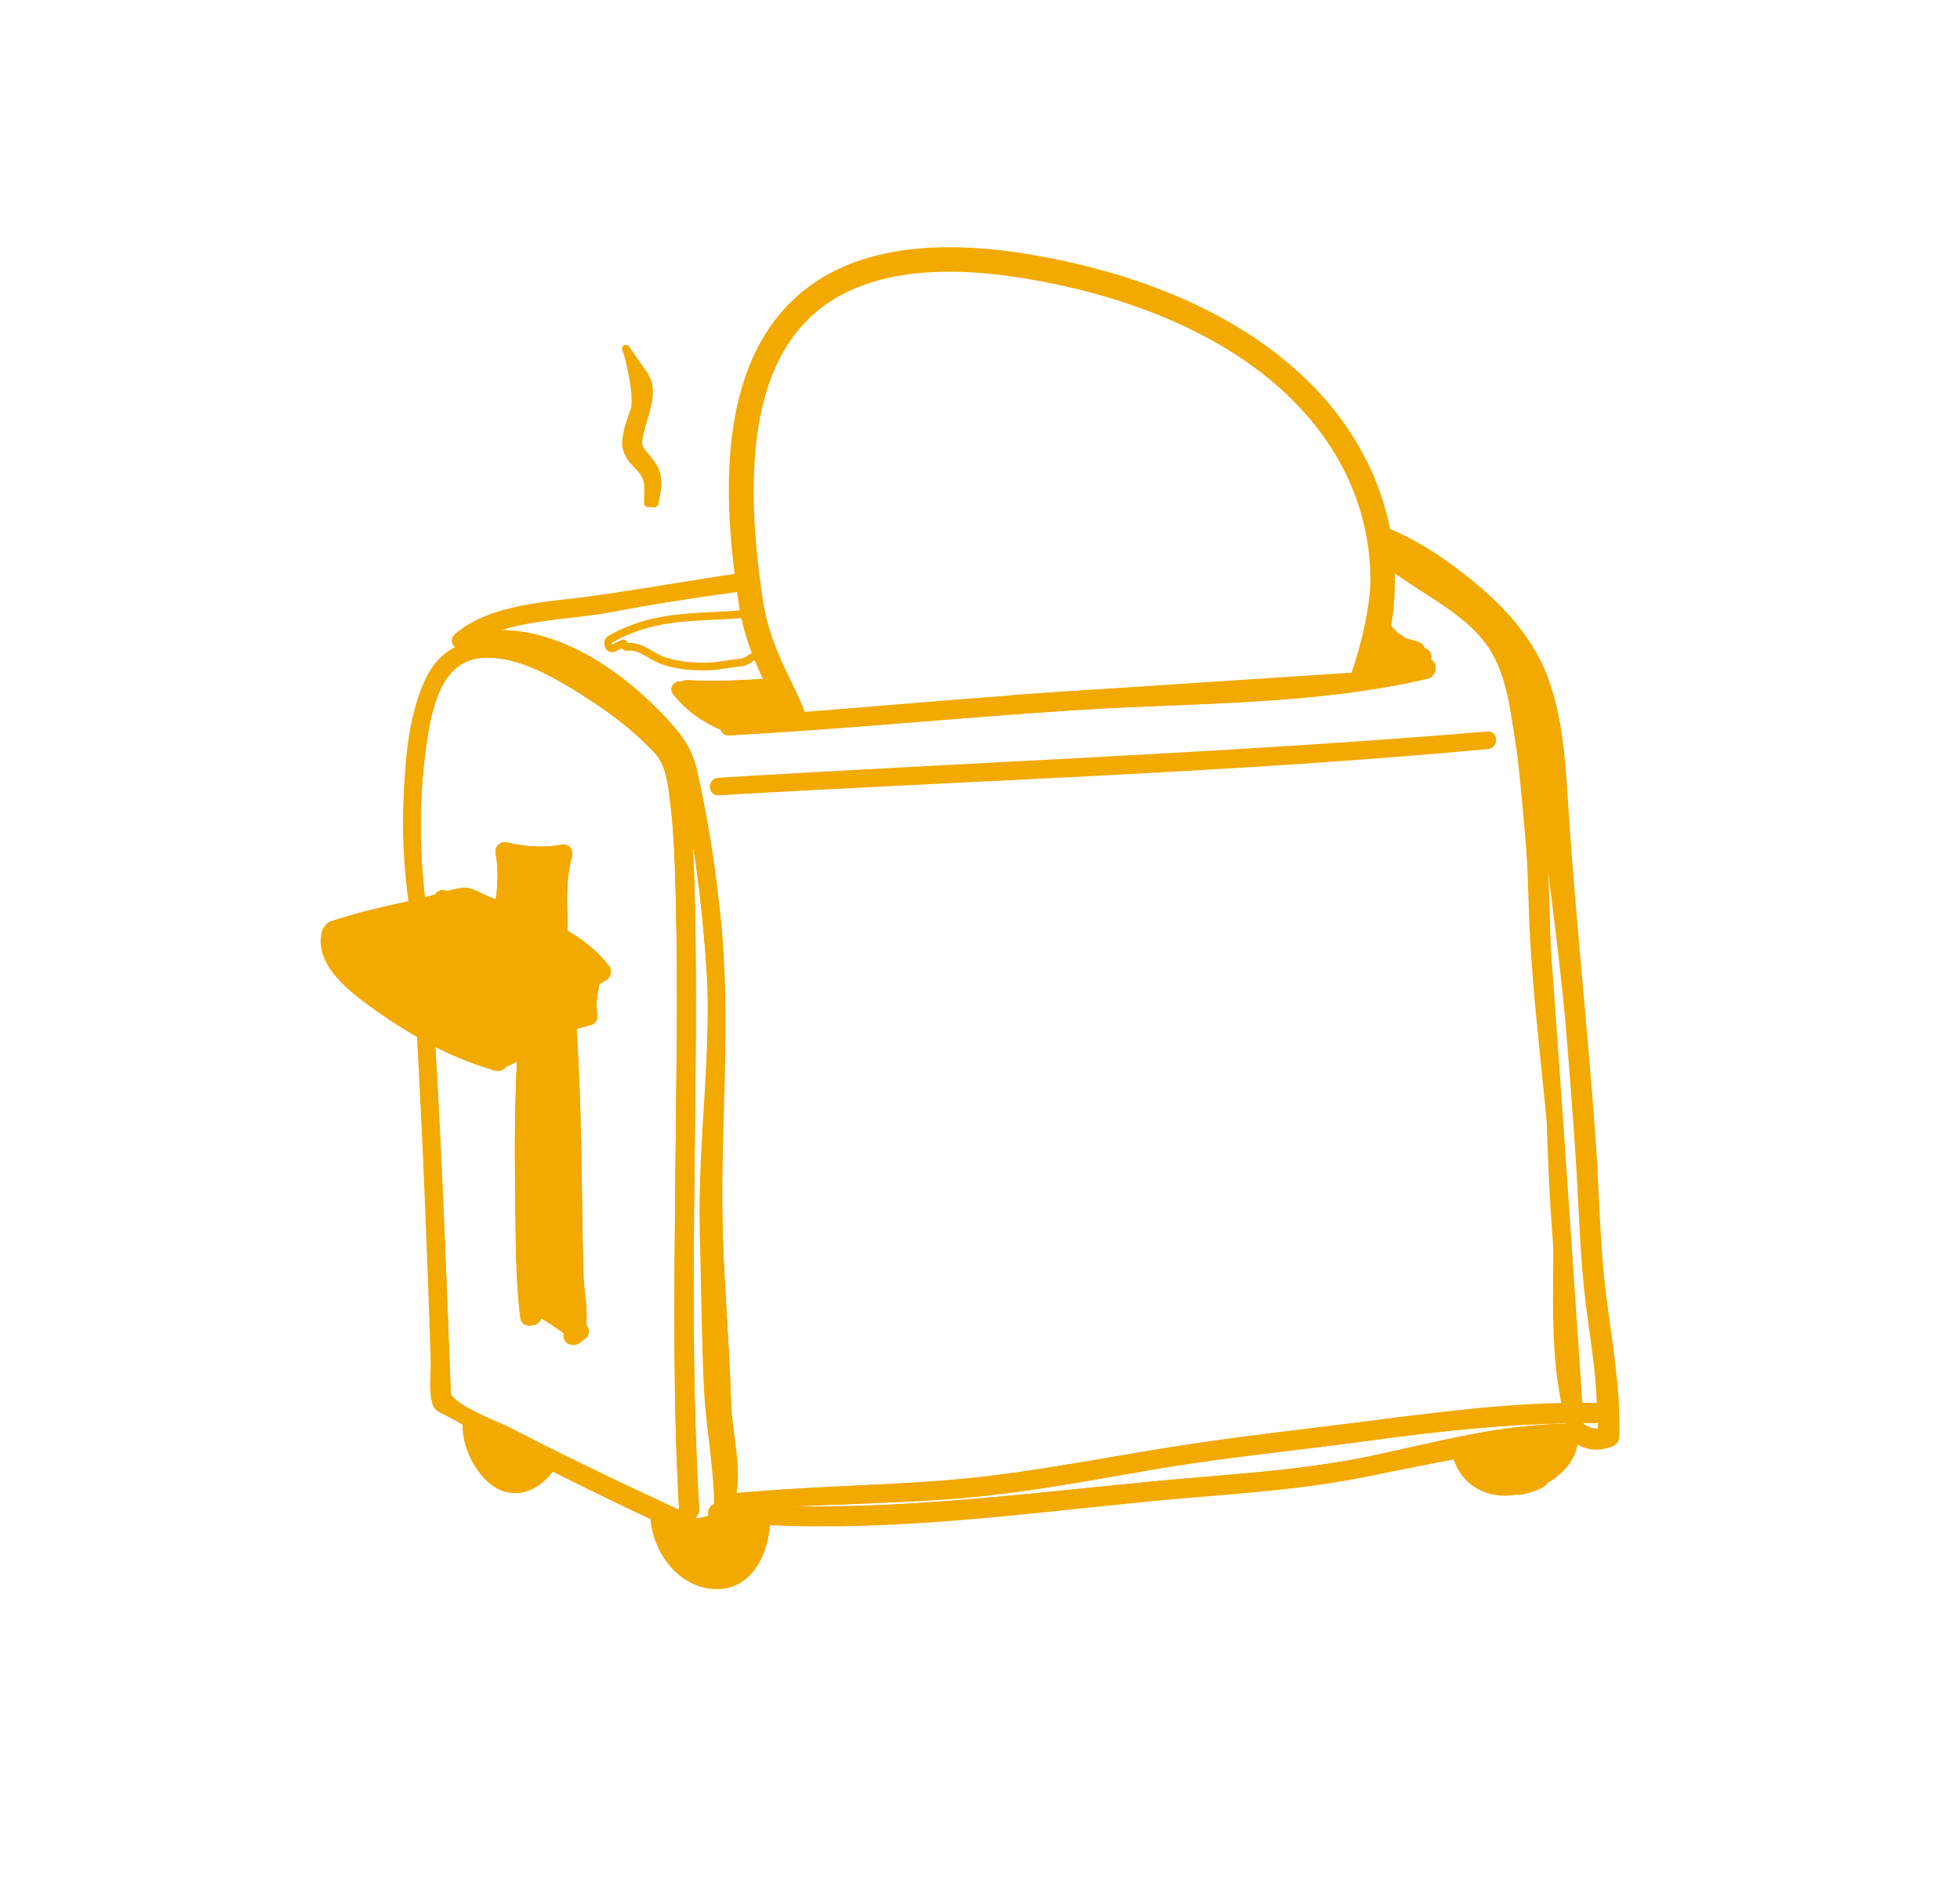 <?xml version="1.0" encoding="utf-8"?>
<!-- Generator: Adobe Illustrator 21.1.0, SVG Export Plug-In . SVG Version: 6.00 Build 0)  -->
<svg version="1.1" xmlns="http://www.w3.org/2000/svg" xmlns:xlink="http://www.w3.org/1999/xlink" x="0px" y="0px"
	 viewBox="0 0 63.667 61" style="enable-background:new 0 0 63.667 61;" xml:space="preserve">
<style type="text/css">
	.st0{fill:none;stroke:#F2A900;stroke-width:0.25;stroke-linejoin:round;}
	.st1{fill:#F2A900;}
	.st2{display:none;}
</style>
<g id="Layer_1">
</g>
<g id="Layer_2">
	<g id="Designs_1_">
		<g id="Individual-Product-Page_1_" transform="translate(-68, -1004)">
			<g id="How-You-can-cook-it_1_" transform="translate(0, 813)">
				<g id="Toast" transform="translate(45, 192)">
					<g id="toasticon" transform="translate(23, 0)">
						<path id="Stroke-1" class="st0" d="M15.462,45.361c0.11,0.484,0.268,0.966,0.637,1.323c0.051,0.054,0.107,0.095,0.158,0.133
							c-0.214-0.207-0.34-0.498-0.362-0.848c-0.012-0.185,0.27-0.271,0.287-0.066c0.044,0.511,0.321,0.842,0.837,0.912
							c0.039,0.005,0.068,0.022,0.09,0.044c0.165-0.092,0.329-0.231,0.492-0.387c-0.628-0.316-1.255-0.637-1.876-0.968
							L15.462,45.361z"/>
						<path id="Stroke-3" class="st0" d="M50.973,45.123c0-0.007-0.002-0.017-0.005-0.024c-2.211,0.029-4.403,0.28-6.597,0.577
							c-2.313,0.314-4.644,0.535-6.945,0.929c-2.197,0.377-4.379,0.798-6.604,0.959c-2.372,0.173-4.753,0.17-7.123,0.365
							c-0.002,0.014-0.007,0.029-0.012,0.041c4.632,0.319,9.227-0.296,13.834-0.737c2.333-0.223,4.646-0.331,6.948-0.805
							c2.119-0.44,4.291-1.053,6.468-1.061c0.029-0.053,0.085-0.097,0.149-0.116C51.031,45.23,50.993,45.191,50.973,45.123z"/>
						<path id="Fill-5_1_" class="st1" d="M44.597,19.523c0.061-0.01,0.122-0.02,0.18-0.031c0.012-0.003,0.024-0.01,0.037-0.015
							c-0.012,0.051-0.002,0.107,0.036,0.153c0.034,0.039,0.068,0.078,0.103,0.117c-0.049,0.005-0.093,0.034-0.108,0.105
							c-0.08,0.321-0.078,0.647-0.063,0.973C44.651,20.382,44.588,19.971,44.597,19.523 M45.13,19.966c0.002-0.012,0-0.022,0-0.031
							c0.017,0.017,0.034,0.034,0.051,0.048c-0.027,0.076-0.056,0.149-0.09,0.219C45.099,20.124,45.111,20.044,45.13,19.966
							 M22.303,21.216c-0.056-0.002-0.092,0.024-0.122,0.061c-0.121-0.08-0.326,0.047-0.219,0.185
							c0.406,0.523,0.952,0.898,1.557,1.148c0.005,0.078,0.053,0.151,0.153,0.146c3.785-0.207,7.556-0.583,11.338-0.825
							c3.804-0.241,7.599-0.148,11.335-1.012c0.219-0.051,0.226-0.433-0.012-0.38c-0.377,0.09-0.758,0.163-1.138,0.233
							c0.051-0.129,0.107-0.253,0.163-0.379c0.043,0.063,0.102,0.114,0.185,0.143c0.204,0.073,0.445-0.044,0.657-0.029
							c0.211,0.015,0.229-0.301,0.031-0.343c-0.024-0.007-0.046-0.007-0.068-0.01c0.005-0.073-0.029-0.148-0.114-0.18
							c-0.173-0.065-0.358-0.09-0.518-0.173c-0.024-0.056-0.078-0.085-0.137-0.088c-0.119-0.095-0.221-0.221-0.323-0.329
							c-0.054-0.061-0.119-0.063-0.168-0.036c0.022-0.1-0.022-0.217-0.139-0.207l-0.163,0.015c-0.02-0.043-0.056-0.068-0.1-0.08
							c-0.061,0.343-0.143,0.69-0.241,1.039c0.021,0.27,0.075,0.537,0.187,0.784c-0.151,0.024-0.304,0.041-0.455,0.061l-0.002,0.004
							c0,0-0.029,0.003-0.066,0.005c-2.858,0.392-5.741,0.397-8.63,0.569c-0.024,0-0.051,0.002-0.075,0.005
							c-0.73,0.044-1.459,0.097-2.19,0.151h0.005c1.92-0.117-7.679,0.632-7.679,0.632c-0.002-0.007-0.005-0.015-0.007-0.02
							c-0.493,0.037-0.985,0.078-1.479,0.11c-0.537-0.222-1.039-0.474-1.445-0.88c0.903,0.048,1.803,0.024,2.703-0.039
							c-0.026-0.112-0.051-0.226-0.075-0.343C24.137,21.224,23.223,21.257,22.303,21.216"/>
						<path id="Stroke-7" class="st0" d="M44.597,19.523c0.061-0.01,0.122-0.02,0.18-0.031c0.012-0.003,0.024-0.01,0.037-0.015
							c-0.012,0.051-0.002,0.107,0.036,0.153c0.034,0.039,0.068,0.078,0.103,0.117c-0.049,0.005-0.093,0.034-0.108,0.105
							c-0.08,0.321-0.078,0.647-0.063,0.973C44.651,20.382,44.588,19.971,44.597,19.523z M45.13,19.966c0.002-0.012,0-0.022,0-0.031
							c0.017,0.017,0.034,0.034,0.051,0.048c-0.027,0.076-0.056,0.149-0.09,0.219C45.099,20.124,45.111,20.044,45.13,19.966z
							 M22.303,21.216c-0.056-0.002-0.092,0.024-0.122,0.061c-0.121-0.08-0.326,0.047-0.219,0.185
							c0.406,0.523,0.952,0.898,1.557,1.148c0.005,0.078,0.053,0.151,0.153,0.146c3.785-0.207,7.556-0.583,11.338-0.825
							c3.804-0.241,7.599-0.148,11.335-1.012c0.219-0.051,0.226-0.433-0.012-0.38c-0.377,0.09-0.758,0.163-1.138,0.233
							c0.051-0.129,0.107-0.253,0.163-0.379c0.043,0.063,0.102,0.114,0.185,0.143c0.204,0.073,0.445-0.044,0.657-0.029
							c0.211,0.015,0.229-0.301,0.031-0.343c-0.024-0.007-0.046-0.007-0.068-0.01c0.005-0.073-0.029-0.148-0.114-0.18
							c-0.173-0.065-0.358-0.09-0.518-0.173c-0.024-0.056-0.078-0.085-0.137-0.088c-0.119-0.095-0.221-0.221-0.323-0.329
							c-0.054-0.061-0.119-0.063-0.168-0.036c0.022-0.1-0.022-0.217-0.139-0.207l-0.163,0.015c-0.02-0.043-0.056-0.068-0.1-0.08
							c-0.061,0.343-0.143,0.69-0.241,1.039c0.021,0.27,0.075,0.537,0.187,0.784c-0.151,0.024-0.304,0.041-0.455,0.061l-0.002,0.004
							c0,0-0.029,0.003-0.066,0.005c-2.858,0.392-5.741,0.397-8.63,0.569c-0.024,0-0.051,0.002-0.075,0.005
							c-0.73,0.044-1.459,0.097-2.19,0.151h0.005c1.92-0.117-7.679,0.632-7.679,0.632c-0.002-0.007-0.005-0.015-0.007-0.02
							c-0.493,0.037-0.985,0.078-1.479,0.11c-0.537-0.222-1.039-0.474-1.445-0.88c0.903,0.048,1.803,0.024,2.703-0.039
							c-0.026-0.112-0.051-0.226-0.075-0.343C24.137,21.224,23.223,21.257,22.303,21.216z"/>
						<path id="Fill-9_1_" class="st1" d="M25.356,22.328c0,0,9.599-0.749,7.682-0.632H33.03c-2.559,0.187-5.12,0.416-7.682,0.613
							C25.351,22.315,25.353,22.32,25.356,22.328"/>
						<path id="Stroke-11" class="st0" d="M25.356,22.328c0,0,9.599-0.749,7.682-0.632H33.03c-2.559,0.187-5.12,0.416-7.682,0.613
							C25.351,22.315,25.353,22.32,25.356,22.328z"/>
						<path id="Stroke-13" class="st0" d="M25.845,22.449c-0.375-1.087-1.192-2.158-1.459-3.921
							c-0.72-4.748-1.008-12.566,9.044-10.866c9.175,1.554,13.077,7.388,10.886,13.474"/>
						<path id="Fill-15" class="st1" d="M25.589,22.536c-0.122-0.353-0.297-0.713-0.482-1.094c-0.38-0.781-0.807-1.664-0.99-2.873
							c-0.455-3.004-0.776-7.278,1.675-9.684c1.608-1.581,4.194-2.082,7.682-1.491c4.979,0.844,8.718,3.014,10.526,6.108
							c1.357,2.321,1.554,4.994,0.569,7.726l-0.511-0.185c0.929-2.573,0.744-5.089-0.528-7.268
							c-1.725-2.954-5.327-5.028-10.146-5.843c-3.306-0.559-5.733-0.11-7.212,1.341c-1.706,1.678-2.202,4.692-1.518,9.214
							c0.17,1.129,0.578,1.972,0.941,2.719c0.192,0.397,0.372,0.771,0.506,1.156L25.589,22.536z"/>
						<path id="Stroke-17" class="st0" d="M25.589,22.536c-0.122-0.353-0.297-0.713-0.482-1.094c-0.38-0.781-0.807-1.664-0.99-2.873
							c-0.455-3.004-0.776-7.278,1.675-9.684c1.608-1.581,4.194-2.082,7.682-1.491c4.979,0.844,8.718,3.014,10.526,6.108
							c1.357,2.321,1.554,4.994,0.569,7.726l-0.511-0.185c0.929-2.573,0.744-5.089-0.528-7.268
							c-1.725-2.954-5.327-5.028-10.146-5.843c-3.306-0.559-5.733-0.11-7.212,1.341c-1.706,1.678-2.202,4.692-1.518,9.214
							c0.17,1.129,0.578,1.972,0.941,2.719c0.192,0.397,0.372,0.771,0.506,1.156L25.589,22.536z"/>
						<path id="Stroke-19" class="st0" d="M44.844,19.852c0.017-0.07,0.059-0.102,0.107-0.105c-0.034-0.041-0.065-0.08-0.1-0.116
							c-0.042-0.047-0.051-0.102-0.039-0.154c-0.012,0.005-0.022,0.012-0.034,0.015c-0.061,0.01-0.119,0.02-0.182,0.032
							c-0.007,0.447,0.056,0.856,0.187,1.301C44.769,20.499,44.766,20.173,44.844,19.852z"/>
						<path id="Stroke-21" class="st0" d="M44.602,19.158l0.163-0.015c0.117-0.01,0.16,0.107,0.139,0.207
							c0.051-0.026,0.114-0.024,0.168,0.037c0.102,0.107,0.204,0.233,0.323,0.328c0.059,0.002,0.112,0.032,0.137,0.088
							c0.16,0.083,0.345,0.107,0.518,0.171c0.085,0.034,0.119,0.109,0.114,0.182c0.021,0.002,0.044,0.002,0.068,0.01
							c0.197,0.042,0.18,0.357-0.031,0.343c-0.212-0.015-0.452,0.102-0.657,0.029c-0.081-0.029-0.141-0.08-0.182-0.143
							c-0.059,0.127-0.114,0.25-0.166,0.38c0.38-0.071,0.761-0.146,1.139-0.234c0.239-0.053,0.231,0.328,0.012,0.38
							c-3.736,0.864-7.531,0.771-11.335,1.012c-3.783,0.241-7.553,0.618-11.338,0.825c-0.1,0.002-0.149-0.068-0.153-0.146
							c-0.606-0.251-1.151-0.625-1.557-1.148c-0.108-0.138,0.097-0.265,0.219-0.185c0.029-0.039,0.068-0.063,0.122-0.061
							c0.919,0.042,1.834,0.007,2.748-0.061c-0.064-0.285-0.367-0.557-0.425-0.881c-0.25,0.029-0.294,0.207-0.55,0.238
							c-0.793,0.093-0.848,0.166-1.651,0.117c-0.297-0.017-0.796-0.109-1.066-0.25c-0.299-0.153-0.618-0.411-0.971-0.372
							c-0.083,0.01-0.129-0.048-0.136-0.114c-0.102,0.044-0.202,0.09-0.302,0.144c-0.175,0.09-0.28-0.195-0.119-0.285
							c1.62-0.905,3.045-0.645,4.836-0.861c-0.017-0.1-0.031-0.195-0.048-0.299c-0.027-0.187-0.054-0.382-0.078-0.579
							c-1.581,0.209-3.158,0.445-4.724,0.742c-1.352,0.258-3.038,0.222-4.3,0.893c2.206-0.367,4.359,1.036,5.85,2.569
							c0.54,0.557,0.96,1.029,1.138,1.786c0.394,1.671,0.261,2.982,0.424,4.688c0.321,3.351,0.307,6.682,0.406,10.044
							c0.051,1.832,0.234,3.943,0.285,5.772c0.026,0.985,0.365,2.152,0.153,3.126c2.264-0.222,4.539-0.249,6.806-0.418
							c2.479-0.185,4.896-0.676,7.343-1.071c2.396-0.387,4.822-0.635,7.232-0.954c1.895-0.248,3.802-0.477,5.716-0.503
							c-0.511-2.26-0.18-4.853-0.331-7.154c-0.209-3.165-0.676-6.096-0.764-9.261c-0.047-1.686-0.134-3.378-0.402-5.047
							c-0.182-1.124-0.294-2.431-0.992-3.377c-0.662-0.896-1.698-1.454-2.61-2.065c-0.335-0.229-0.71-0.487-1.107-0.713
							c0.02,0.657-0.039,1.328-0.163,2.01C44.546,19.09,44.582,19.115,44.602,19.158z"/>
						<path id="Stroke-23" class="st0" d="M18.398,37.41c-0.015-1.645-0.042-3.287-0.122-4.928
							c-0.168,0.083-0.333,0.173-0.496,0.268c-0.024,2.722-0.061,5.437,0.037,8.159c0,0.015-0.002,0.029-0.005,0.042
							c0.253,0.073,0.492,0.19,0.725,0.309c-0.029-0.477-0.11-0.968-0.116-1.406C18.41,39.037,18.402,38.224,18.398,37.41z"/>
						<path id="Stroke-25" class="st0" d="M18.103,31.207c0.319-0.192,0.637-0.38,0.958-0.567c0.006-0.021,0.006-0.041,0.01-0.061
							c0.012-0.068,0.056-0.112,0.102-0.134c-0.735-0.82-1.829-1.25-2.873-1.639c-0.058,0.007-0.111-0.01-0.138-0.053
							c-0.222-0.081-0.44-0.163-0.647-0.246c-0.117-0.046-0.234-0.075-0.348-0.092c1.133,0.594,2.245,1.229,3.405,1.771
							c0.19,0.088,0.065,0.37-0.119,0.294c-1.364-0.559-2.613-1.367-3.916-2.051c-0.265,0.042-0.535,0.122-0.807,0.19
							c-0.012,0.141-0.219,0.202-0.265,0.061c-0.163,0.034-0.321,0.067-0.482,0.102c1.815,0.387,3.379,1.48,5.05,2.24
							C18.116,31.061,18.13,31.139,18.103,31.207z"/>
						<path id="Stroke-27" class="st0" d="M45.129,19.934c0,0.01,0.002,0.02,0,0.031c-0.02,0.078-0.032,0.159-0.039,0.236
							c0.034-0.07,0.065-0.143,0.089-0.217C45.166,19.969,45.146,19.951,45.129,19.934z"/>
						<path id="Stroke-29" class="st0" d="M17.099,33.16c0.08,0.005,0.155,0.065,0.151,0.178c-0.065,1.484-0.07,2.973-0.036,4.459
							c0.024,1.141,0.126,2.291,0.143,3.437c0.047-0.068,0.097-0.133,0.158-0.192c-0.021-0.026-0.039-0.058-0.044-0.104
							c-0.206-2.657-0.056-5.34,0-8.004C17.349,33.009,17.225,33.087,17.099,33.16z"/>
						<path id="Stroke-31" class="st0" d="M17.961,29.109c-0.065-0.725-0.056-1.454,0.104-2.165
							c-0.498,0.061-0.985,0.032-1.479-0.073c0.061,0.545,0.012,1.076-0.094,1.618C16.988,28.674,17.489,28.871,17.961,29.109z"/>
						<path id="Stroke-33" class="st0" d="M43.925,20.971c-0.604,0.039-5.551,0.362-8.631,0.567
							C38.186,21.368,41.067,21.363,43.925,20.971z"/>
						<path id="Stroke-35" class="st0" d="M44.45,20.9c-0.114-0.245-0.166-0.511-0.187-0.783c-0.08,0.28-0.168,0.562-0.268,0.844
							C44.146,20.941,44.299,20.924,44.45,20.9z"/>
						<path id="Stroke-37" class="st0" d="M45.308,17.031c0.946,0.582,2.092,1.192,2.88,1.978c0.793,0.788,1.153,1.773,1.364,2.853
							c0.316,1.625,0.511,3.265,0.591,4.918c0.287,5.947-0.042,12.029,1.139,17.904c0.182,0,0.362,0,0.545,0.005
							c0.253,0.004,0.201,0.411-0.039,0.406c-0.146,0-0.287,0.002-0.433,0.002c-0.01,0.078-0.068,0.134-0.139,0.155
							c0.022,0.005,0.047,0.017,0.069,0.037c0.228,0.185,0.479,0.272,0.752,0.224c0.019-1.38-0.219-2.752-0.394-4.116
							c-0.19-1.489-0.222-2.975-0.314-4.469c-0.207-3.379-0.547-6.748-0.791-10.124c-0.19-2.644-0.039-5.614-2.021-7.663
							c-0.822-0.847-1.792-1.581-2.843-2.126c-0.314-0.163-0.669-0.333-1.034-0.47c0.002,0.037,0.002,0.073,0.007,0.11
							C44.873,16.773,45.096,16.903,45.308,17.031z"/>
						<path id="Stroke-39" class="st0" d="M33.031,21.694c0.73-0.053,1.459-0.107,2.187-0.151
							C33.493,21.657,32.386,21.733,33.031,21.694z"/>
						<path id="Stroke-41" class="st0" d="M13.97,32.213c0.002,0.049,0.007,0.097,0.01,0.146c0.652,0.357,1.338,0.681,2.041,0.891
							c-0.007-0.409-0.005-0.807-0.073-1.214c-0.005-0.046,0.004-0.084,0.024-0.121c-1.604-0.796-3.182-1.647-4.812-2.398
							c-0.116-0.056-0.102-0.195-0.029-0.27c-0.087,0.029-0.178,0.056-0.265,0.085h-0.005c-0.28,1.09,1.611,2.148,2.34,2.581
							c0.149,0.09,0.302,0.178,0.452,0.263C13.692,32.006,13.957,32.014,13.97,32.213z"/>
						<path id="Stroke-43" class="st0" d="M22.588,48.456c0.133-0.02,0.265-0.048,0.401-0.09c0.078-0.022,0.139,0.012,0.168,0.065
							c0.021-0.053,0.043-0.109,0.065-0.165c-0.178-0.053-0.083-0.328,0.107-0.319c0.348-1.182,0.309-2.498,0.25-3.702
							c-0.08-1.693-0.178-3.384-0.224-5.075c-0.085-3.067-0.058-6.145-0.311-9.205c-0.134-1.642-0.324-3.287-0.659-4.904
							c-0.1-0.492-0.133-1.158-0.419-1.584c-0.192-0.29-0.425-0.557-0.662-0.808c-1.323-1.396-3.196-2.778-5.186-2.758
							c0.513,0.039,1.044,0.2,1.533,0.414c1.041,0.46,2.014,1.08,2.9,1.797c0.469,0.382,1.148,0.844,1.394,1.426
							c0.263,0.618,0.313,1.336,0.372,1.995c0.095,1.126,0.124,2.257,0.143,3.388c0.1,6.359-0.25,12.732,0.127,19.083
							c0.017,0.25-0.382,0.372-0.399,0.097c-0.202-3.505-0.16-7.023-0.129-10.533c0.029-3.094,0.093-6.193,0.022-9.29
							c-0.027-1.097-0.053-2.201-0.192-3.293c-0.07-0.565-0.127-1.185-0.528-1.623c-0.681-0.735-1.516-1.36-2.362-1.893
							c-0.937-0.593-2.111-1.284-3.264-1.243c-1.535,0.056-1.849,1.783-2.019,3.021c-0.228,1.667-0.221,3.372-0.019,5.04
							c0.172-0.039,0.345-0.088,0.52-0.138c0.024-0.083,0.138-0.159,0.241-0.11l0.051,0.027c0.182-0.051,0.367-0.095,0.547-0.119
							c0.223-0.029,0.591,0.211,0.798,0.29c0.114,0.043,0.231,0.087,0.348,0.131c0.098-0.564,0.127-1.117,0.02-1.695
							c-0.024-0.124,0.1-0.231,0.222-0.204c0.615,0.151,1.199,0.19,1.827,0.075c0.139-0.027,0.226,0.095,0.19,0.226
							c-0.217,0.791-0.163,1.564-0.144,2.372c0,0.048-0.021,0.09-0.051,0.119c0.543,0.306,1.039,0.683,1.426,1.184
							c0.058,0.078,0.027,0.211-0.056,0.26c-0.094,0.056-0.19,0.114-0.282,0.173c-0.059,0.357-0.144,0.706-0.073,1.073
							c0.015,0.088-0.036,0.199-0.131,0.216c-0.202,0.039-0.394,0.1-0.579,0.173c0.017,0.024,0.032,0.051,0.034,0.09
							c0.114,1.742,0.151,3.489,0.175,5.235c0.012,0.902,0.022,1.808,0.046,2.712c0.015,0.601,0.166,1.129,0.08,1.696
							c0.015,0.012,0.029,0.024,0.042,0.036c0.122,0.114,0.02,0.302-0.124,0.307c-0.088,0.219-0.465,0.144-0.381-0.107
							c0.007-0.022,0.012-0.043,0.019-0.066c-0.16-0.105-0.309-0.224-0.462-0.324c-0.121-0.08-0.243-0.16-0.365-0.236
							c-0.022-0.015-0.061-0.039-0.095-0.065c-0.026,0.051-0.053,0.105-0.073,0.158c-0.037,0.083-0.117,0.138-0.207,0.126
							c-0.092,0.039-0.214,0.002-0.231-0.121c-0.168-1.319-0.146-2.69-0.165-4.019c-0.025-1.484-0.015-2.97,0.063-4.456
							c0-0.024,0.007-0.046,0.017-0.065c-0.196,0.112-0.396,0.217-0.603,0.304c-0.037,0.068-0.112,0.117-0.187,0.097
							c-0.015-0.002-0.027-0.007-0.042-0.012c-0.043,0.012-0.077-0.002-0.104-0.029c-0.679-0.192-1.358-0.482-2.002-0.825
							c0.226,3.814,0.37,7.633,0.513,11.452c0.017,0.466,1.567,1.024,1.951,1.223c0.75,0.384,1.502,0.764,2.258,1.134
							c1.251,0.611,2.509,1.199,3.776,1.781C22.539,48.397,22.569,48.424,22.588,48.456z"/>
						<path id="Stroke-45" class="st0" d="M18.536,41.824c0.005-0.063,0.007-0.127,0.01-0.19c0,0-0.01-0.002-0.015-0.005
							c-0.272-0.099-0.518-0.248-0.796-0.333c-0.012,0.015-0.021,0.031-0.031,0.048c0.151,0.061,0.292,0.168,0.418,0.241
							C18.251,41.666,18.395,41.742,18.536,41.824z"/>
						<path id="Stroke-47" class="st0" d="M16.868,31.948c0.35-0.207,0.698-0.419,1.049-0.627c-0.01-0.002-0.017-0.005-0.027-0.007
							c-1.751-0.744-3.313-1.934-5.218-2.297c-0.08-0.017-0.11-0.08-0.104-0.146c-0.436,0.097-0.869,0.207-1.299,0.334
							c0.009,0.002,0.017,0.005,0.026,0.01C13.181,30.061,15.041,30.982,16.868,31.948z"/>
						<path id="Fill-49" class="st1" d="M50.937,45.366c-2.18,0.005-4.349,0.621-6.468,1.061c-2.302,0.474-4.617,0.582-6.95,0.805
							c-4.604,0.441-9.2,1.056-13.831,0.737c0.005-0.014,0.01-0.027,0.012-0.041c2.367-0.195,4.751-0.192,7.12-0.365
							c2.228-0.16,4.41-0.581,6.604-0.958c2.303-0.394,4.634-0.615,6.947-0.929c2.192-0.297,4.386-0.547,6.598-0.577
							c0.002,0.007,0.005,0.015,0.005,0.024c0.017,0.068,0.058,0.107,0.111,0.127C51.02,45.266,50.967,45.313,50.937,45.366
							 M18.726,46.597c-0.758-0.37-1.508-0.749-2.257-1.134c-0.384-0.2-1.934-0.757-1.953-1.224
							c-0.141-3.819-0.285-7.638-0.514-11.452c0.647,0.343,1.323,0.632,2.005,0.825c0.024,0.026,0.061,0.041,0.104,0.029
							c0.012,0.005,0.024,0.01,0.039,0.012c0.075,0.02,0.153-0.029,0.187-0.097c0.207-0.088,0.406-0.192,0.604-0.304
							c-0.007,0.02-0.015,0.042-0.015,0.066c-0.08,1.486-0.089,2.973-0.065,4.456c0.021,1.328-0.002,2.7,0.168,4.019
							c0.014,0.126,0.136,0.16,0.229,0.121c0.089,0.012,0.172-0.043,0.206-0.126c0.022-0.054,0.049-0.107,0.075-0.159
							c0.034,0.027,0.073,0.051,0.095,0.066c0.119,0.075,0.244,0.155,0.365,0.236c0.151,0.1,0.302,0.219,0.46,0.323
							c-0.004,0.023-0.01,0.044-0.017,0.066c-0.086,0.25,0.294,0.326,0.382,0.107c0.141-0.005,0.243-0.192,0.124-0.307
							c-0.012-0.012-0.027-0.024-0.042-0.036c0.086-0.567-0.065-1.095-0.08-1.696c-0.025-0.902-0.034-1.81-0.049-2.712
							c-0.022-1.747-0.059-3.493-0.173-5.235c-0.002-0.039-0.017-0.065-0.037-0.09c0.187-0.073,0.38-0.134,0.582-0.173
							c0.095-0.017,0.146-0.129,0.129-0.217c-0.069-0.367,0.014-0.715,0.075-1.072c0.092-0.059,0.187-0.117,0.282-0.173
							c0.083-0.049,0.114-0.182,0.053-0.26c-0.384-0.501-0.88-0.878-1.425-1.185c0.031-0.029,0.053-0.07,0.053-0.119
							c-0.02-0.808-0.073-1.581,0.141-2.372c0.039-0.131-0.048-0.253-0.19-0.226c-0.627,0.114-1.211,0.075-1.827-0.076
							c-0.119-0.026-0.243,0.08-0.219,0.204c0.105,0.579,0.078,1.131-0.02,1.696c-0.116-0.042-0.233-0.088-0.348-0.132
							c-0.206-0.078-0.574-0.318-0.798-0.29c-0.18,0.024-0.365,0.069-0.55,0.119l-0.049-0.027c-0.102-0.048-0.216,0.027-0.243,0.11
							c-0.173,0.051-0.345,0.1-0.52,0.139c-0.202-1.669-0.209-3.374,0.019-5.04c0.173-1.238,0.484-2.965,2.019-3.021
							c1.155-0.042,2.327,0.649,3.267,1.243c0.846,0.533,1.68,1.158,2.362,1.893c0.402,0.438,0.455,1.058,0.528,1.622
							c0.137,1.092,0.165,2.197,0.192,3.294c0.071,3.097,0.008,6.195-0.021,9.29c-0.034,3.51-0.073,7.027,0.129,10.533
							c0.015,0.275,0.416,0.153,0.399-0.097c-0.38-6.351-0.027-12.724-0.127-19.083c-0.02-1.131-0.051-2.262-0.146-3.389
							c-0.056-0.659-0.11-1.377-0.37-1.994c-0.249-0.582-0.924-1.044-1.394-1.426c-0.885-0.717-1.858-1.338-2.902-1.797
							c-0.489-0.214-1.019-0.375-1.53-0.414c1.989-0.02,3.86,1.363,5.184,2.758c0.238,0.25,0.472,0.518,0.664,0.808
							c0.285,0.425,0.319,1.092,0.419,1.584c0.333,1.617,0.525,3.262,0.659,4.904c0.253,3.06-0.27,6.018-0.187,9.083
							c0.048,1.693,0.053,3.318,0.132,5.008c0.056,1.207,0.318,2.52,0.338,3.889c-0.19-0.009-0.282,0.265-0.107,0.319
							c-0.02,0.056-0.041,0.112-0.063,0.165c-0.032-0.053-0.09-0.088-0.168-0.066c-0.137,0.041-0.271,0.07-0.402,0.09
							c-0.02-0.032-0.049-0.058-0.088-0.078C21.234,47.799,19.974,47.207,18.726,46.597 M52.056,41.144
							c-0.212-1.655-0.226-3.326-0.341-4.987c-0.26-3.763-0.683-7.509-0.917-11.272c-0.08-1.289-0.182-2.591-0.625-3.812
							c-0.425-1.167-1.246-2.114-2.177-2.914c-0.788-0.676-2.107-1.654-3.41-2.051c0.019,0.146,0.039,0.292,0.051,0.44
							c0.367,0.137,0.72,0.304,1.036,0.47c1.05,0.545,2.021,1.277,2.843,2.126c1.98,2.048,3.539,24.989,3.517,26.371
							c-0.27,0.048-0.523-0.042-0.749-0.226c-0.021-0.017-0.046-0.029-0.07-0.037c0.073-0.021,0.131-0.077,0.141-0.155
							c0.143,0,0.286-0.002,0.433,0c0.238,0.002,0.292-0.402,0.037-0.408c-0.181-0.005-0.361-0.002-0.543-0.002
							c-0.411-6.084-1.413-21.2-1.729-22.825c-0.212-1.077-0.574-2.063-1.368-2.851c-0.785-0.788-1.934-1.399-2.877-1.978
							c-0.212-0.131-0.436-0.26-0.664-0.377c0.01,0.137,0.019,0.275,0.021,0.413c0.397,0.226,0.769,0.484,1.107,0.713
							c0.913,0.611,1.949,1.17,2.608,2.065c0.698,0.946,0.81,2.255,0.992,3.376c0.27,1.669,1.167,14.309,1.167,14.309l0.331,7.154
							c0,0-3.824,0.255-5.719,0.503c-2.408,0.318-4.833,0.567-7.232,0.954c-2.445,0.394-4.865,0.885-7.341,1.07
							c-2.269,0.17-4.541,0.197-6.806,0.419c0.007-1.053-0.129-2.141-0.153-3.126c-0.053-1.83-0.209-3.503-0.263-5.335
							c-0.1-3.362,0.272-6.741-0.044-10.092c-0.165-1.705-0.413-3.406-0.807-5.077c-0.18-0.757-0.601-1.229-1.139-1.786
							c-1.494-1.532-3.644-2.936-5.853-2.569c1.262-0.672,2.948-0.635,4.301-0.891c1.569-0.299,3.143-0.535,4.724-0.744
							c-0.015-0.114-0.029-0.226-0.044-0.345c-1.715,0.255-3.422,0.555-5.142,0.801c-1.416,0.204-3.35,0.238-4.491,1.218
							c-0.127,0.11-0.037,0.256,0.088,0.273c0.015,0.041,0.044,0.073,0.085,0.085c-0.445,0.168-0.832,0.496-1.092,1.048
							c-0.528,1.112-0.64,2.442-0.701,3.649c-0.061,1.207-0.007,2.43,0.165,3.622c-0.888,0.197-1.775,0.387-2.641,0.684
							c-0.065,0.021-0.097,0.07-0.105,0.122c-0.034,0.017-0.065,0.048-0.078,0.097c-0.292,1.071,1.039,1.985,1.768,2.501
							c0.414,0.291,0.854,0.576,1.316,0.836c0.11,1.97,0.202,3.943,0.28,5.914c0.042,0.985,0.075,1.97,0.112,2.955l0.056,1.654
							c0.017,0.428-0.078,1.063,0.063,1.467c0.056,0.161,0.307,0.231,0.436,0.304c0.19,0.105,0.377,0.209,0.564,0.312
							c-0.014,0.02-0.024,0.043-0.024,0.073c-0.024,0.635,0.362,1.431,0.859,1.822c0.673,0.538,1.467,0.2,1.902-0.469
							c0.08,0.039,0.16,0.08,0.241,0.121c1.024,0.511,2.053,1.014,3.092,1.499v0.002c0.051,0.992,0.754,2.058,1.795,2.211
							c1.236,0.182,1.81-1.002,1.851-2.065c4.126,0.209,8.263-0.353,12.362-0.758c2.333-0.231,4.656-0.324,6.96-0.779
							c1.038-0.204,2.062-0.418,3.091-0.61c0.241,0.888,1.036,1.32,1.934,1.165c0.28,0.042,0.993-0.258,0.915-0.333
							c0.536-0.302,0.988-0.784,0.978-1.394c0.365,0.268,0.717,0.345,1.184,0.17c0.092-0.034,0.155-0.1,0.159-0.202
							C52.523,44.147,52.249,42.637,52.056,41.144"/>
						<path id="Stroke-51" class="st0" d="M50.937,45.366c-2.18,0.005-4.349,0.621-6.468,1.061c-2.302,0.474-4.617,0.582-6.95,0.805
							c-4.604,0.441-9.2,1.056-13.831,0.737c0.005-0.014,0.01-0.027,0.012-0.041c2.367-0.195,4.751-0.192,7.12-0.365
							c2.228-0.16,4.41-0.581,6.604-0.958c2.303-0.394,4.634-0.615,6.947-0.929c2.192-0.297,4.386-0.547,6.598-0.577
							c0.002,0.007,0.005,0.015,0.005,0.024c0.017,0.068,0.058,0.107,0.111,0.127C51.02,45.266,50.967,45.313,50.937,45.366z
							 M18.726,46.597c-0.758-0.37-1.508-0.749-2.257-1.134c-0.384-0.2-1.934-0.757-1.953-1.224
							c-0.141-3.819-0.285-7.638-0.514-11.452c0.647,0.343,1.323,0.632,2.005,0.825c0.024,0.026,0.061,0.041,0.104,0.029
							c0.012,0.005,0.024,0.01,0.039,0.012c0.075,0.02,0.153-0.029,0.187-0.097c0.207-0.088,0.406-0.192,0.604-0.304
							c-0.007,0.02-0.015,0.042-0.015,0.066c-0.08,1.486-0.089,2.973-0.065,4.456c0.021,1.328-0.002,2.7,0.168,4.019
							c0.014,0.126,0.136,0.16,0.229,0.121c0.089,0.012,0.172-0.043,0.206-0.126c0.022-0.054,0.049-0.107,0.075-0.159
							c0.034,0.027,0.073,0.051,0.095,0.066c0.119,0.075,0.244,0.155,0.365,0.236c0.151,0.1,0.302,0.219,0.46,0.323
							c-0.004,0.023-0.01,0.044-0.017,0.066c-0.086,0.25,0.294,0.326,0.382,0.107c0.141-0.005,0.243-0.192,0.124-0.307
							c-0.012-0.012-0.027-0.024-0.042-0.036c0.086-0.567-0.065-1.095-0.08-1.696c-0.025-0.902-0.034-1.81-0.049-2.712
							c-0.022-1.747-0.059-3.493-0.173-5.235c-0.002-0.039-0.017-0.065-0.037-0.09c0.187-0.073,0.38-0.134,0.582-0.173
							c0.095-0.017,0.146-0.129,0.129-0.217c-0.069-0.367,0.014-0.715,0.075-1.072c0.092-0.059,0.187-0.117,0.282-0.173
							c0.083-0.049,0.114-0.182,0.053-0.26c-0.384-0.501-0.88-0.878-1.425-1.185c0.031-0.029,0.053-0.07,0.053-0.119
							c-0.02-0.808-0.073-1.581,0.141-2.372c0.039-0.131-0.048-0.253-0.19-0.226c-0.627,0.114-1.211,0.075-1.827-0.076
							c-0.119-0.026-0.243,0.08-0.219,0.204c0.105,0.579,0.078,1.131-0.02,1.696c-0.116-0.042-0.233-0.088-0.348-0.132
							c-0.206-0.078-0.574-0.318-0.798-0.29c-0.18,0.024-0.365,0.069-0.55,0.119l-0.049-0.027c-0.102-0.048-0.216,0.027-0.243,0.11
							c-0.173,0.051-0.345,0.1-0.52,0.139c-0.202-1.669-0.209-3.374,0.019-5.04c0.173-1.238,0.484-2.965,2.019-3.021
							c1.155-0.042,2.327,0.649,3.267,1.243c0.846,0.533,1.68,1.158,2.362,1.893c0.402,0.438,0.455,1.058,0.528,1.622
							c0.137,1.092,0.165,2.197,0.192,3.294c0.071,3.097,0.008,6.195-0.021,9.29c-0.034,3.51-0.073,7.027,0.129,10.533
							c0.015,0.275,0.416,0.153,0.399-0.097c-0.38-6.351-0.027-12.724-0.127-19.083c-0.02-1.131-0.051-2.262-0.146-3.389
							c-0.056-0.659-0.11-1.377-0.37-1.994c-0.249-0.582-0.924-1.044-1.394-1.426c-0.885-0.717-1.858-1.338-2.902-1.797
							c-0.489-0.214-1.019-0.375-1.53-0.414c1.989-0.02,3.86,1.363,5.184,2.758c0.238,0.25,0.472,0.518,0.664,0.808
							c0.285,0.425,0.319,1.092,0.419,1.584c0.333,1.617,0.525,3.262,0.659,4.904c0.253,3.06-0.27,6.018-0.187,9.083
							c0.048,1.693,0.053,3.318,0.132,5.008c0.056,1.207,0.318,2.52,0.338,3.889c-0.19-0.009-0.282,0.265-0.107,0.319
							c-0.02,0.056-0.041,0.112-0.063,0.165c-0.032-0.053-0.09-0.088-0.168-0.066c-0.137,0.041-0.271,0.07-0.402,0.09
							c-0.02-0.032-0.049-0.058-0.088-0.078C21.234,47.799,19.974,47.207,18.726,46.597z M52.056,41.144
							c-0.212-1.655-0.226-3.326-0.341-4.987c-0.26-3.763-0.683-7.509-0.917-11.272c-0.08-1.289-0.182-2.591-0.625-3.812
							c-0.425-1.167-1.246-2.114-2.177-2.914c-0.788-0.676-2.107-1.654-3.41-2.051c0.019,0.146,0.039,0.292,0.051,0.44
							c0.367,0.137,0.72,0.304,1.036,0.47c1.05,0.545,2.021,1.277,2.843,2.126c1.98,2.048,3.539,24.989,3.517,26.371
							c-0.27,0.048-0.523-0.042-0.749-0.226c-0.021-0.017-0.046-0.029-0.07-0.037c0.073-0.021,0.131-0.077,0.141-0.155
							c0.143,0,0.286-0.002,0.433,0c0.238,0.002,0.292-0.402,0.037-0.408c-0.181-0.005-0.361-0.002-0.543-0.002
							c-0.411-6.084-1.413-21.2-1.729-22.825c-0.212-1.077-0.574-2.063-1.368-2.851c-0.785-0.788-1.934-1.399-2.877-1.978
							c-0.212-0.131-0.436-0.26-0.664-0.377c0.01,0.137,0.019,0.275,0.021,0.413c0.397,0.226,0.769,0.484,1.107,0.713
							c0.913,0.611,1.949,1.17,2.608,2.065c0.698,0.946,0.81,2.255,0.992,3.376c0.27,1.669,1.167,14.309,1.167,14.309l0.331,7.154
							c0,0-3.824,0.255-5.719,0.503c-2.408,0.318-4.833,0.567-7.232,0.954c-2.445,0.394-4.865,0.885-7.341,1.07
							c-2.269,0.17-4.541,0.197-6.806,0.419c0.007-1.053-0.129-2.141-0.153-3.126c-0.053-1.83-0.209-3.503-0.263-5.335
							c-0.1-3.362,0.272-6.741-0.044-10.092c-0.165-1.705-0.413-3.406-0.807-5.077c-0.18-0.757-0.601-1.229-1.139-1.786
							c-1.494-1.532-3.644-2.936-5.853-2.569c1.262-0.672,2.948-0.635,4.301-0.891c1.569-0.299,3.143-0.535,4.724-0.744
							c-0.015-0.114-0.029-0.226-0.044-0.345c-1.715,0.255-3.422,0.555-5.142,0.801c-1.416,0.204-3.35,0.238-4.491,1.218
							c-0.127,0.11-0.037,0.256,0.088,0.273c0.015,0.041,0.044,0.073,0.085,0.085c-0.445,0.168-0.832,0.496-1.092,1.048
							c-0.528,1.112-0.64,2.442-0.701,3.649c-0.061,1.207-0.007,2.43,0.165,3.622c-0.888,0.197-1.775,0.387-2.641,0.684
							c-0.065,0.021-0.097,0.07-0.105,0.122c-0.034,0.017-0.065,0.048-0.078,0.097c-0.292,1.071,1.039,1.985,1.768,2.501
							c0.414,0.291,0.854,0.576,1.316,0.836c0.11,1.97,0.202,3.943,0.28,5.914c0.042,0.985,0.075,1.97,0.112,2.955l0.056,1.654
							c0.017,0.428-0.078,1.063,0.063,1.467c0.056,0.161,0.307,0.231,0.436,0.304c0.19,0.105,0.377,0.209,0.564,0.312
							c-0.014,0.02-0.024,0.043-0.024,0.073c-0.024,0.635,0.362,1.431,0.859,1.822c0.673,0.538,1.467,0.2,1.902-0.469
							c0.08,0.039,0.16,0.08,0.241,0.121c1.024,0.511,2.053,1.014,3.092,1.499v0.002c0.051,0.992,0.754,2.058,1.795,2.211
							c1.236,0.182,1.81-1.002,1.851-2.065c4.126,0.209,8.263-0.353,12.362-0.758c2.333-0.231,4.656-0.324,6.96-0.779
							c1.038-0.204,2.062-0.418,3.091-0.61c0.241,0.888,1.036,1.32,1.934,1.165c0.28,0.042,0.993-0.258,0.915-0.333
							c0.536-0.302,0.988-0.784,0.978-1.394c0.365,0.268,0.717,0.345,1.184,0.17c0.092-0.034,0.155-0.1,0.159-0.202
							C52.523,44.147,52.249,42.637,52.056,41.144z"/>
						<path id="Fill-53" class="st1" d="M44.645,16.656c-0.005-0.037-0.005-0.073-0.007-0.107"/>
						<path id="Stroke-55" class="st0" d="M44.645,16.656c-0.005-0.037-0.005-0.073-0.007-0.107"/>
						<path id="Fill-57" class="st1" d="M35.219,21.544c0.026,0,0.051-0.002,0.075-0.005h-0.007
							C35.262,21.541,35.241,21.544,35.219,21.544"/>
						<path id="Stroke-59" class="st0" d="M35.219,21.544c0.026,0,0.051-0.002,0.075-0.005h-0.007
							C35.262,21.541,35.241,21.544,35.219,21.544z"/>
						<path id="Fill-61" class="st1" d="M35.219,21.544c0.026,0,0.051-0.002,0.075-0.005h-0.007
							C35.262,21.541,35.241,21.544,35.219,21.544"/>
						<path id="Stroke-63" class="st0" d="M35.219,21.544c0.026,0,0.051-0.002,0.075-0.005h-0.007
							C35.262,21.541,35.241,21.544,35.219,21.544z"/>
						<path id="Fill-65" class="st1" d="M43.991,20.966l0.002-0.005c-0.024,0.005-0.049,0.005-0.068,0.01
							C43.962,20.969,43.991,20.966,43.991,20.966"/>
						<path id="Stroke-67" class="st0" d="M43.991,20.966l0.002-0.005c-0.024,0.005-0.049,0.005-0.068,0.01
							C43.962,20.969,43.991,20.966,43.991,20.966z"/>
						<path id="Fill-69" class="st1" d="M43.991,20.966l0.002-0.005c-0.024,0.005-0.049,0.005-0.068,0.01
							C43.962,20.969,43.991,20.966,43.991,20.966"/>
						<path id="Stroke-71" class="st0" d="M43.991,20.966l0.002-0.005c-0.024,0.005-0.049,0.005-0.068,0.01
							C43.962,20.969,43.991,20.966,43.991,20.966z"/>
						<path id="Fill-73" class="st1" d="M20.845,11.247c0.25,0.608-0.321,1.229-0.404,2.106c0.005,0.523,0.487,0.723,0.616,1.034
							c0.16,0.297,0.088,0.659,0.1,0.949c0.043-0.285,0.18-0.625,0.029-1.009c-0.146-0.363-0.586-0.608-0.557-0.968
							C20.696,12.607,21.214,11.816,20.845,11.247"/>
						<path id="Stroke-75" class="st0" d="M20.845,11.247c0.25,0.608-0.321,1.229-0.404,2.106c0.005,0.523,0.487,0.723,0.616,1.034
							c0.16,0.297,0.088,0.659,0.1,0.949c0.043-0.285,0.18-0.625,0.029-1.009c-0.146-0.363-0.586-0.608-0.557-0.968
							C20.696,12.607,21.214,11.816,20.845,11.247z"/>
						<path id="Fill-77" class="st1" d="M21.26,15.352l-0.212-0.012c-0.005-0.078,0-0.16,0.002-0.243
							c0.007-0.229,0.017-0.465-0.088-0.659c-0.047-0.105-0.137-0.2-0.228-0.297c-0.178-0.182-0.399-0.411-0.402-0.785
							c0.036-0.392,0.163-0.725,0.27-1.019c0.146-0.392-0.141-1.696-0.27-2.012l0.601,0.866c0.271,0.411,0.119,0.919-0.024,1.411
							c-0.076,0.253-0.151,0.515-0.175,0.766c-0.015,0.168,0.111,0.316,0.258,0.487c0.112,0.132,0.223,0.268,0.292,0.433
							c0.129,0.331,0.063,0.635,0.014,0.878C21.285,15.23,21.27,15.291,21.26,15.352"/>
						<path id="Stroke-79" class="st0" d="M21.26,15.352l-0.212-0.012c-0.005-0.078,0-0.16,0.002-0.243
							c0.007-0.229,0.017-0.465-0.088-0.659c-0.047-0.105-0.137-0.2-0.228-0.297c-0.178-0.182-0.399-0.411-0.402-0.785
							c0.036-0.392,0.163-0.725,0.27-1.019c0.146-0.392-0.141-1.696-0.27-2.012l0.601,0.866c0.271,0.411,0.119,0.919-0.024,1.411
							c-0.076,0.253-0.151,0.515-0.175,0.766c-0.015,0.168,0.111,0.316,0.258,0.487c0.112,0.132,0.223,0.268,0.292,0.433
							c0.129,0.331,0.063,0.635,0.014,0.878C21.285,15.23,21.27,15.291,21.26,15.352z"/>
						<path id="Fill-81" class="st1" d="M13.2,31.912c-0.73-0.433-2.617-1.491-2.34-2.581h0.005
							c0.088-0.029,0.178-0.059,0.265-0.085c-0.073,0.073-0.088,0.214,0.029,0.268c1.63,0.752,3.208,1.603,4.814,2.401
							c-0.02,0.034-0.031,0.075-0.024,0.119c0.066,0.409,0.064,0.807,0.07,1.214C15.316,33.041,13.351,32.001,13.2,31.912"/>
						<path id="Fill-83" class="st1" d="M22.424,21.536c0.406,0.406,0.907,0.659,1.445,0.883c0.494-0.034,0.986-0.073,1.479-0.112
							c-0.083-0.263-0.153-0.53-0.221-0.81C24.226,21.561,23.326,21.587,22.424,21.536"/>
						<path id="Fill-85" class="st1" d="M23.329,24.386c-0.195,0.012-0.19,0.328-0.002,0.319c8.329-0.487,16.695-0.733,25.001-1.502
							c0.195-0.019,0.192-0.338,0.002-0.321C40.014,23.576,31.66,23.875,23.329,24.386"/>
						<path id="Stroke-87" class="st0" d="M23.329,24.386c-0.195,0.012-0.19,0.328-0.002,0.319
							c8.329-0.487,16.695-0.733,25.001-1.502c0.195-0.019,0.192-0.338,0.002-0.321C40.014,23.576,31.66,23.875,23.329,24.386z"/>
						<path id="Fill-89" class="st1" d="M17.583,32.541c-0.367,0.229-0.735,0.467-1.124,0.659c0-0.185,0.061-0.959,0.053-1.141
							c0.012-0.002,0.029-0.005,0.044-0.012c0.18-0.083,0.357-0.173,0.53-0.265c0.01,0.002,1.457-0.871,2.046-1.245
							c-0.044,0.241-0.129,1.072-0.102,1.32C18.619,31.962,17.585,32.495,17.583,32.541"/>
					</g>
				</g>
			</g>
		</g>
	</g>
</g>
<g id="Layer_3">
</g>
<g id="Layer_4">
</g>
<g id="Layer_5" class="st2">
</g>
</svg>
